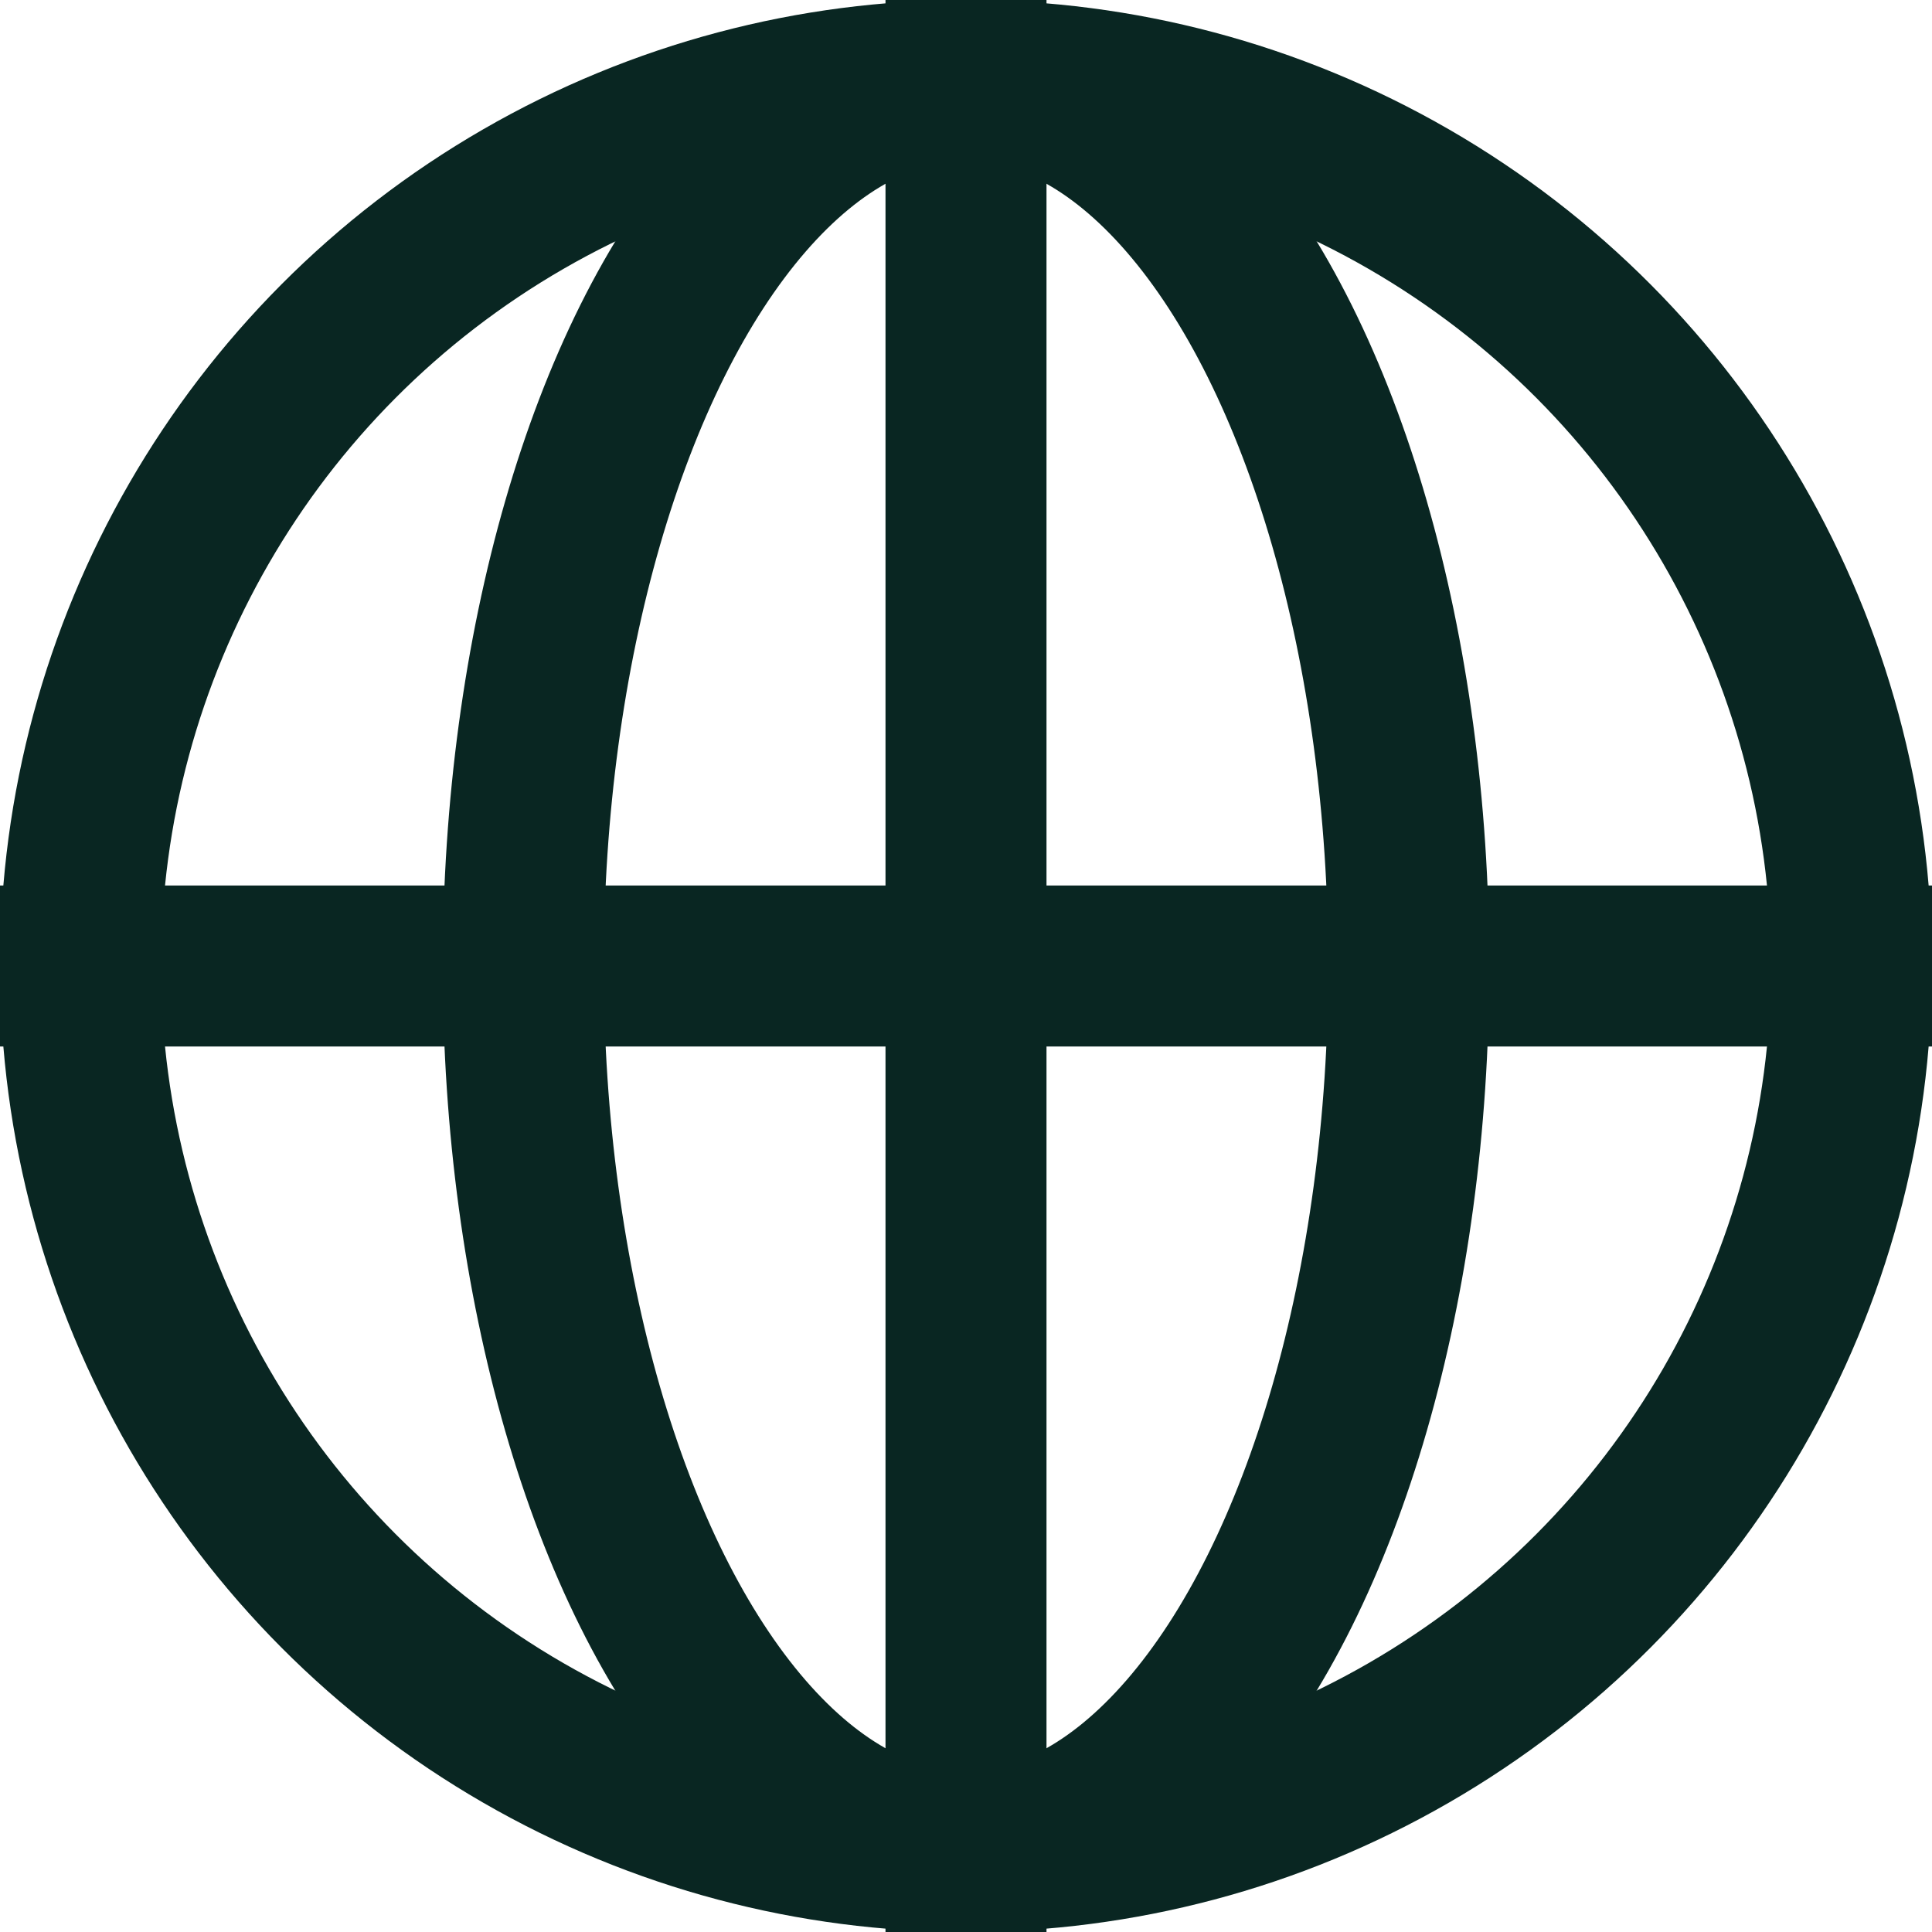 <svg xmlns="http://www.w3.org/2000/svg" height="24" width="24" viewBox="0 0 24 24"><title>24 globe</title><g stroke-linecap="square" stroke-miterlimit="10" fill="#092622" stroke-linejoin="miter" class="nc-icon-wrapper"><line data-cap="butt" data-color="color-2" fill="none" stroke="#092622" stroke-width="2" x1="12" y1="1" x2="12" y2="23" stroke-linecap="butt"></line> <line data-cap="butt" data-color="color-2" fill="none" stroke="#092622" stroke-width="2" x1="1" y1="12" x2="23" y2="12" stroke-linecap="butt"></line> <ellipse data-color="color-2" fill="none" stroke="#092622" stroke-width="2" cx="12" cy="12" rx="5.5" ry="11"></ellipse> <circle fill="none" stroke="#092622" stroke-width="2" cx="12" cy="12" r="11"></circle></g></svg>
